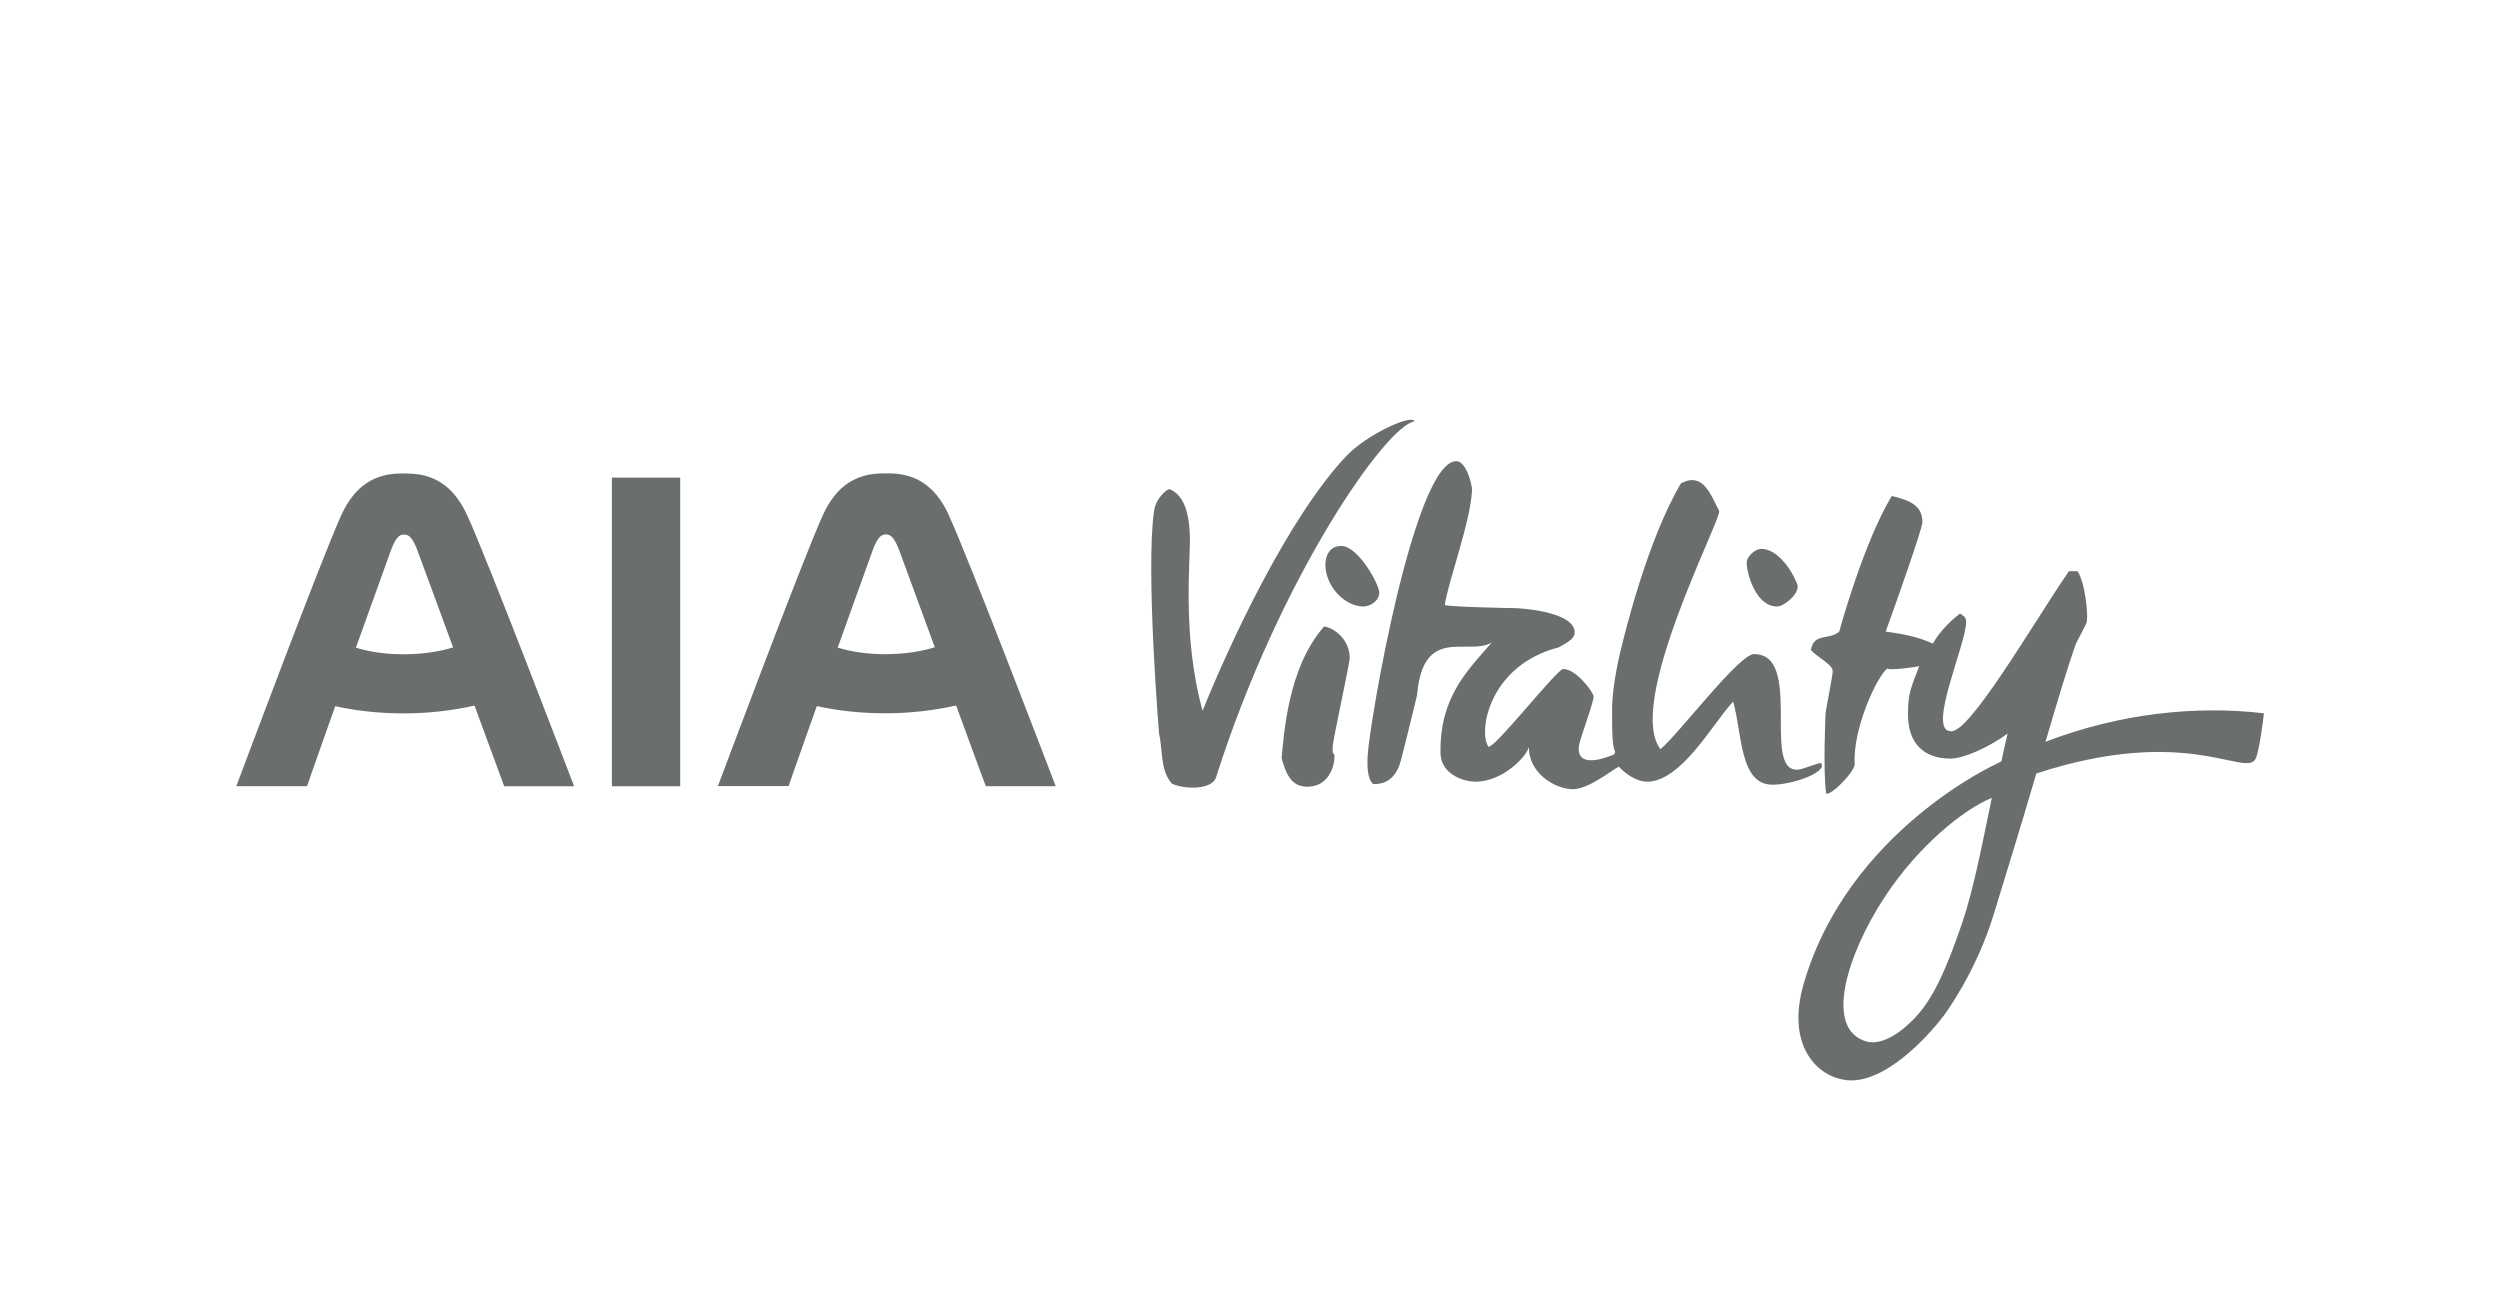 <?xml version="1.0" encoding="UTF-8"?><svg id="Layer_2" xmlns="http://www.w3.org/2000/svg" viewBox="0 0 250 130"><defs><style>.cls-1{fill:none;}.cls-1,.cls-2{stroke-width:0px;}.cls-2{fill:#6a6e6f;}</style></defs><g id="Layer_1-2"><path class="cls-2" d="m88.61,65.42c-1.87,0-3.41-.23-4.84-.66,1.72-4.78,3.26-9.09,3.46-9.63.47-1.27.81-1.69,1.36-1.69.54,0,.89.42,1.37,1.69.2.53,1.78,4.84,3.52,9.6-1.44.44-2.99.67-4.87.69m6.25-13.97c-1.38-2.94-3.37-4.12-6.01-4.11-.02,0-.13,0-.29,0-.15,0-.27,0-.28,0,0,0,.01,0,.01,0-2.65.01-4.64,1.2-6,4.16-1.89,4.1-10.5,27.11-10.5,27.11h7.07s1.28-3.69,2.82-8c2.2.48,4.54.73,6.97.72,2.43-.01,4.77-.29,6.96-.78,1.57,4.31,2.97,8.07,2.97,8.07h6.99s-8.8-23.07-10.72-27.16m-54.42,13.97c-1.87,0-3.41-.23-4.84-.66,1.72-4.78,3.26-9.09,3.46-9.63.47-1.27.81-1.69,1.36-1.69.54,0,.89.42,1.37,1.69.2.53,1.78,4.84,3.53,9.6-1.44.44-2.99.67-4.87.69m.24-18.08s-.14,0-.29,0c-.15,0-.27,0-.28,0,0,0,.01,0,.01,0-2.65.01-4.63,1.2-5.99,4.16-1.89,4.1-10.5,27.11-10.5,27.11h7.07s1.28-3.69,2.82-8c2.2.48,4.54.73,6.98.72,2.43-.01,4.77-.29,6.95-.78,1.58,4.31,2.97,8.07,2.97,8.07h6.99s-8.8-23.07-10.72-27.16c-1.37-2.94-3.37-4.12-6.01-4.11m20.51,31.27h6.83v-30.87h-6.83v30.87Z"/><path class="cls-2" d="m189.15,49.59c1.99.46,3.09,1.05,3.09,2.62,0,.63-2.44,7.55-3.67,10.95,1.38.19,3.1.45,4.72,1.2.45-.82,1.36-1.98,2.72-3.01.32.29.6.25.6.88,0,2.16-3.9,10.8-1.57,10.89,1.82.39,8.19-10.65,11.85-16h.85c.77,1.03,1.16,4.68.88,5.23-.36.74-.71,1.42-1.04,2.04-.78,2.21-1.87,5.82-3.03,9.79,7.38-2.84,15.04-3.65,21.84-2.85-.07.74-.49,4.01-.87,4.62-1.1,1.73-6.94-3.49-21.89,1.4-1.55,5.33-3.25,10.76-4.25,14.06-1.74,5.74-4.83,9.94-5.05,10.22-1.31,1.73-5.99,7.09-9.98,6.34-2.78-.47-5.72-3.56-3.99-9.56,4.4-15.28,19.3-22.03,19.3-22.03l.48-.25c.2-.92.4-1.85.62-2.77-1.83,1.34-4.37,2.5-5.71,2.5-2.77,0-4.25-1.63-4.25-4.38,0-2.1.22-2.51,1.12-4.86-.62.14-3.03.44-3.17.23-1.02.69-3.5,6.07-3.28,9.54.05.72-2.31,3.18-2.86,2.97-.31-2.61-.07-7.12-.07-7.75s.73-3.88.73-4.51-1.42-1.29-2.18-2.09c.3-1.78,1.83-.94,2.84-1.86.14-.56,2.48-8.95,5.25-13.56m10,30.2c-2.79,1.13-7.34,4.78-10.7,9.9-3.83,5.83-6.07,13.21-1.87,14.45,1.38.41,3.24-.58,4.99-2.47,1.66-1.8,2.97-4.52,4.64-9.44,1.09-3.22,1.97-7.72,2.94-12.44m-57.75-37.64c-2.71.33-13.41,15.41-19.84,35.63-.45,1.19-3.02,1.19-4.38.6-1.21-1.32-.91-3.35-1.3-4.98,0,0-1.36-16.42-.5-22.33.18-1.23,1.21-2.1,1.53-2.16,1.85.73,1.98,3.4,2.04,4.5.12,2.43-.84,9.99,1.28,17.67,2.7-6.71,8.53-19.26,14.32-25.42,2.18-2.32,6.77-4.3,6.85-3.51m-7.3,12.45c1.7,0,3.8,3.86,3.8,4.67s-.91,1.38-1.58,1.38c-1.92,0-3.81-2.07-3.81-4.17,0-.97.46-1.88,1.58-1.88m42,.29c2.1,0,3.65,3.35,3.65,3.76,0,.91-1.43,2-2.06,2-2.16,0-3.04-3.35-3.04-4.38,0-.63.85-1.38,1.46-1.38m-43.72,7.76c1.1.16,2.56,1.38,2.56,3.13,0,.63-1.7,8.26-1.7,8.89s-.04.54.12.75c.16-.21.18,3.25-2.68,3.25-1.52,0-2.09-1.16-2.55-2.87.24-2.27.6-9.02,4.25-13.15m35.72-14.33c2.22-1.16,2.96,1.24,3.78,2.75.37.67-9.42,19.24-5.86,23.85,1.89-1.6,7.86-9.51,9.35-9.51,4.92,0,.81,11.56,4.27,11.56.61,0,1.54-.49,2.42-.68.77.88-2.73,2.18-4.85,2.18-3.34,0-3.02-5.32-3.93-8.31-2.01,2.16-5.17,8.01-8.6,8.01-1.12,0-2.31-.91-2.82-1.51-.72.37-3.04,2.26-4.6,2.26-1.82,0-4.49-1.66-4.39-4.26-.17.92-2.57,3.5-5.33,3.51-1.28,0-3.5-.78-3.52-2.88-.08-5.56,2.66-8.19,5.12-11.03-2.35,1.38-6.86-1.8-7.46,5.24-.01.09-1.04,4.31-1.55,6.29-.22.85-.71,2.68-2.84,2.62-.64-.51-.59-2.12-.56-2.75.17-3.38,4.68-29.54,8.87-29.54,1.06,0,1.6,2.57,1.58,2.88-.18,3.32-2.34,8.94-2.73,11.5.21.18,6.28.31,6.88.31s6.04.32,6.11,2.4c.02.62-.58.95-1.57,1.52-7.05,1.8-8.1,8.52-7.05,9.95.65.14,6.86-7.78,7.47-7.78,1.31,0,3.04,2.35,3.04,2.75,0,.63-1.37,4.26-1.46,4.88-.39,2.74,3.55.89,3.55.89.2-.67-.27.42-.24-3.83v-.5c-.04-1.82.49-4.63.96-6.46.17-.69,2.52-10.59,5.95-16.33"/><rect class="cls-1" width="250" height="130"/></g></svg>
